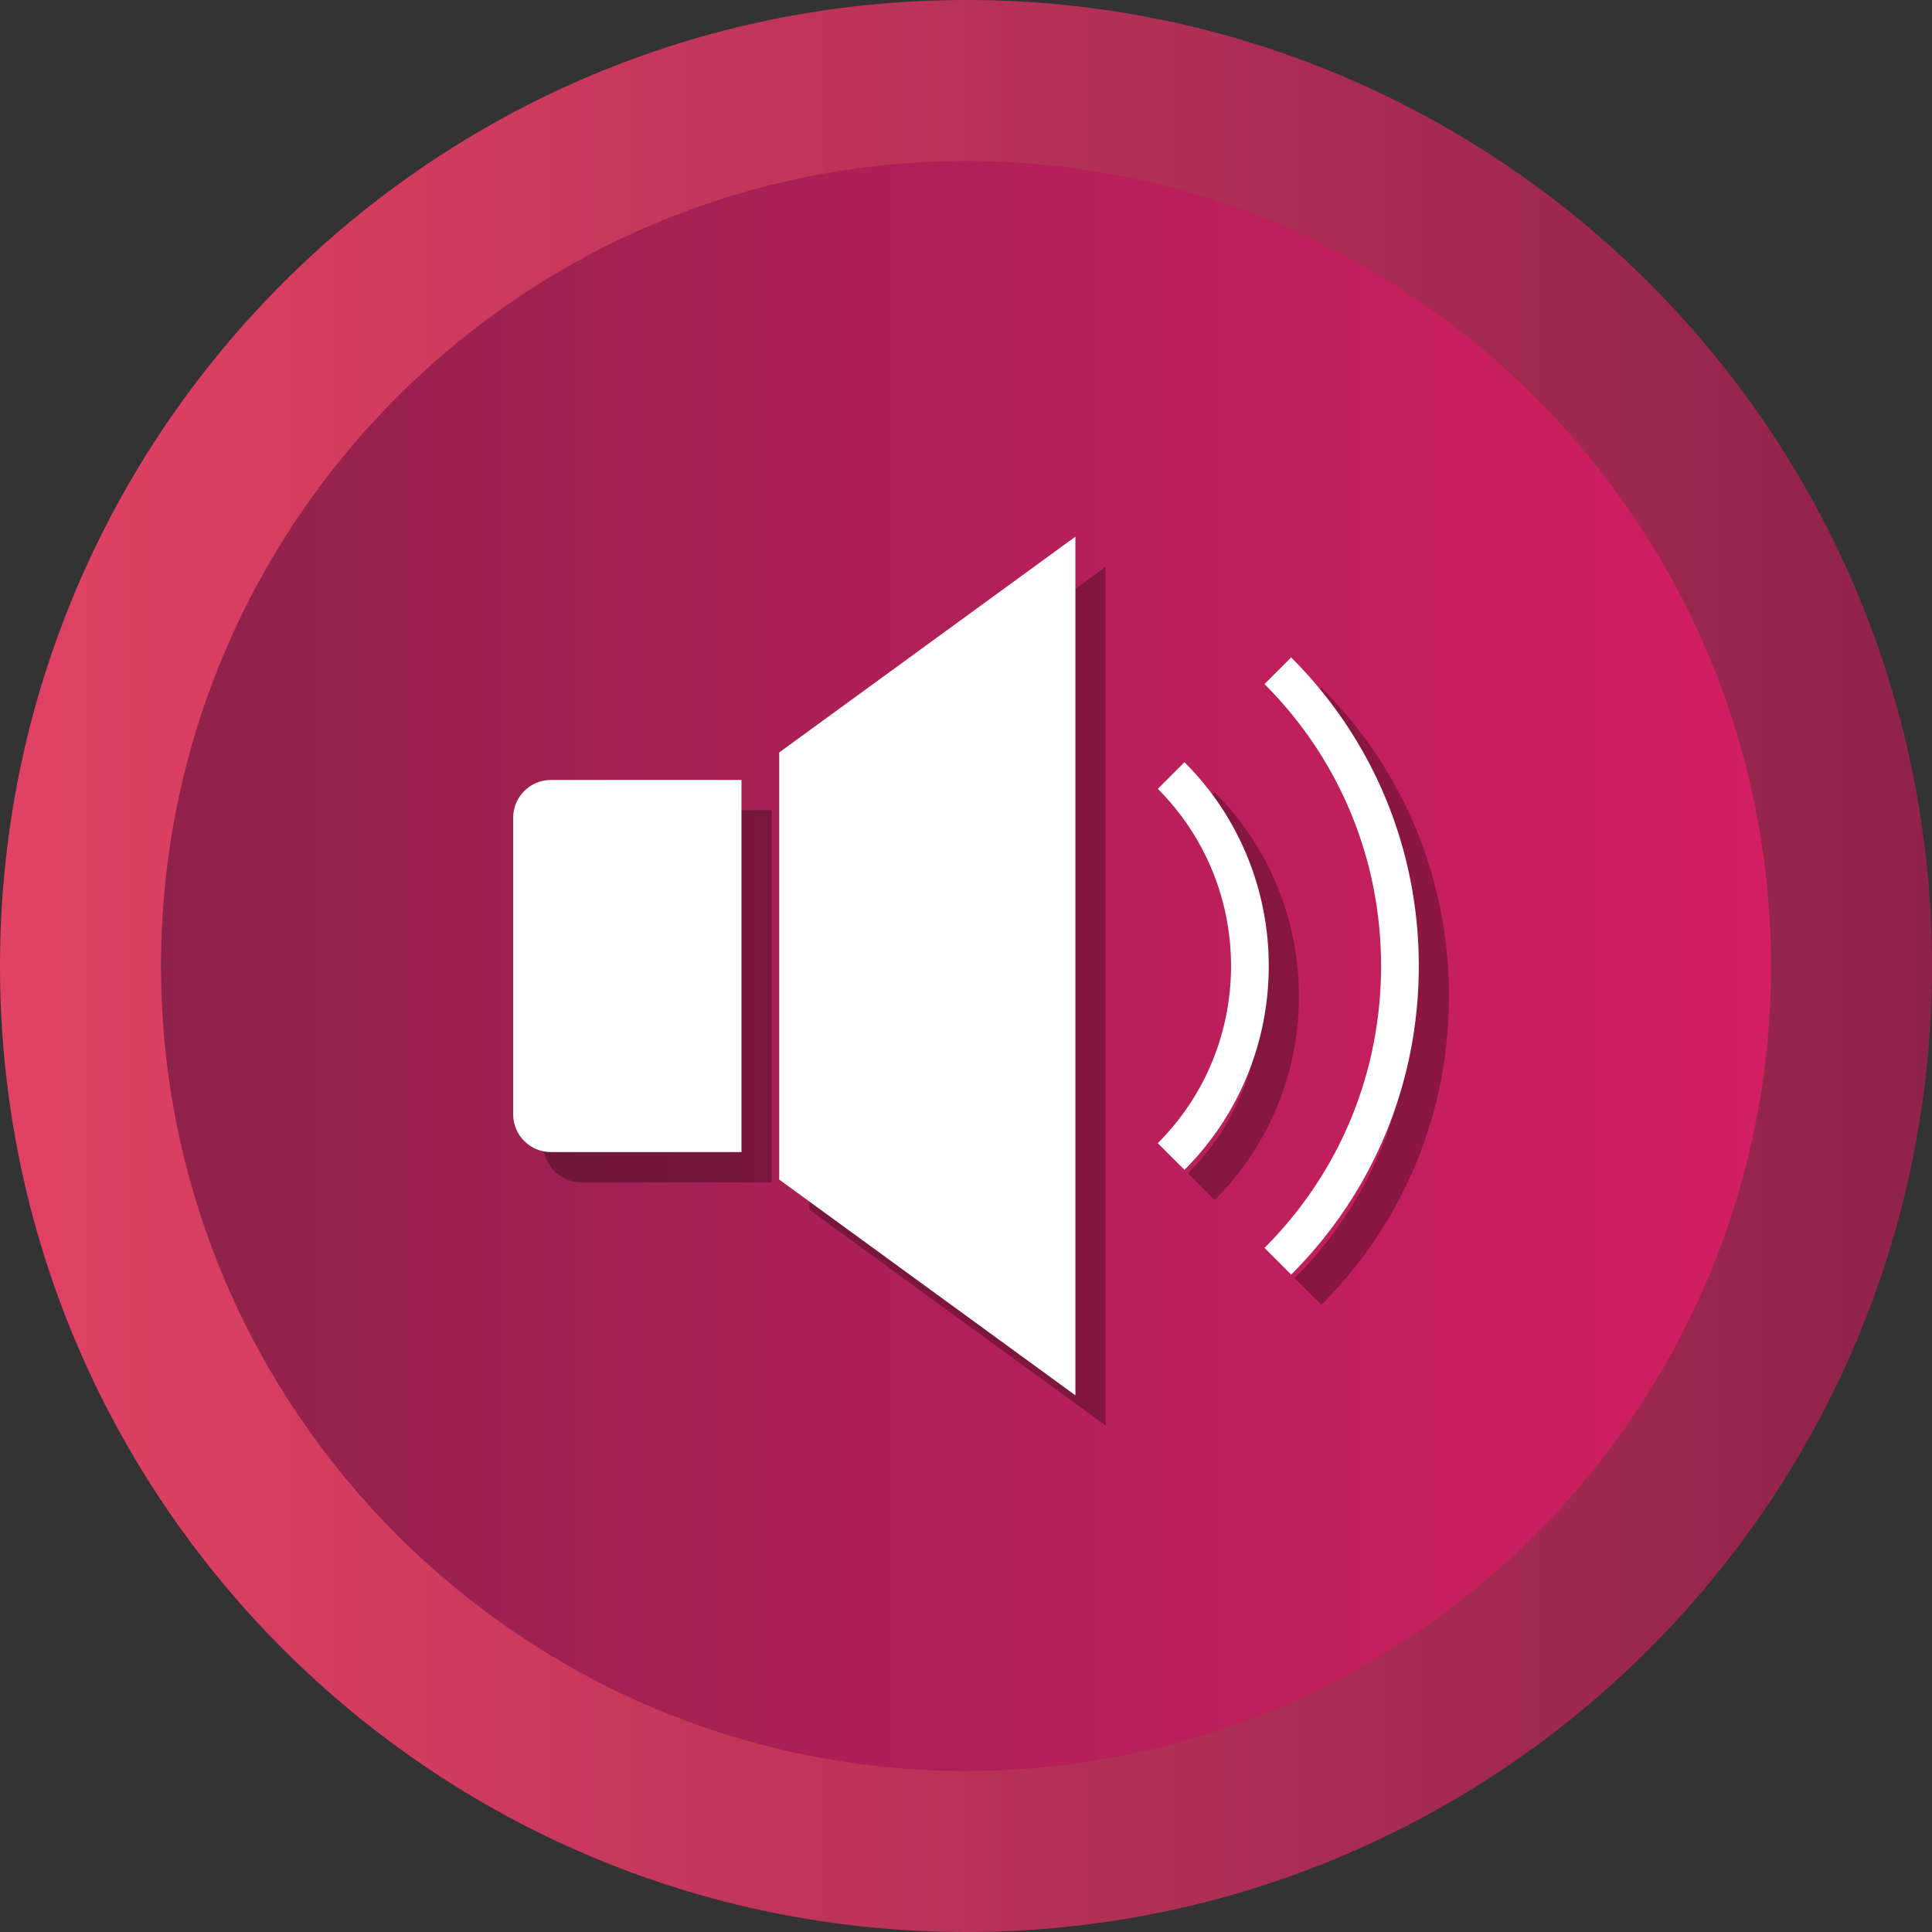 <?xml version="1.0" encoding="UTF-8"?> <svg xmlns="http://www.w3.org/2000/svg" width="512" height="512" viewBox="0 0 512 512" fill="none"><rect x="0" y="0" width="512" height="512" fill="#333333" stroke="none"/><g clip-path="url(#clip0_5_16)"><path d="M256 512C397.385 512 512 397.385 512 256C512 114.615 397.385 0 256 0C114.615 0 0 114.615 0 256C0 397.385 114.615 512 256 512Z" fill="url(#paint0_linear_5_16)"></path><path d="M256 469.334C138.368 469.334 42.667 373.632 42.667 256.001C42.667 138.369 138.368 42.667 256 42.667C373.636 42.667 469.333 138.369 469.333 256.001C469.333 373.632 373.636 469.334 256 469.334Z" fill="url(#paint1_linear_5_16)"></path><path opacity="0.3" d="M144 224.694V303.31C144 308.832 148.477 313.31 154 313.31H204.496V214.694H154C148.477 214.694 144 219.172 144 224.694Z" fill="black"></path><path opacity="0.3" d="M214.496 320.592L292.99 377.776V150.224L214.496 207.408V320.592Z" fill="black"></path><path opacity="0.3" d="M350.172 182.214L343.101 189.284C363.026 209.211 374 235.743 374 264.001C374 292.258 363.026 318.791 343.101 338.717L350.172 345.788C371.986 323.976 384 294.928 384 264.001C384 233.073 371.986 204.025 350.172 182.214Z" fill="black"></path><path opacity="0.3" d="M321.898 209.982L314.828 217.052C340.711 242.941 340.711 285.06 314.828 310.949L321.898 318.019C351.683 288.234 351.683 239.767 321.898 209.982Z" fill="black"></path><path d="M136 216.694V295.31C136 300.832 140.477 305.31 146 305.31H196.496V206.694H146C140.477 206.694 136 211.172 136 216.694Z" fill="white"></path><path d="M206.496 312.592L284.99 369.776V142.224L206.496 199.408V312.592Z" fill="white"></path><path d="M342.172 174.214L335.101 181.284C355.026 201.211 366 227.743 366 256.001C366 284.258 355.026 310.791 335.101 330.717L342.172 337.788C363.986 315.976 376 286.928 376 256.001C376 225.073 363.986 196.025 342.172 174.214Z" fill="white"></path><path d="M313.898 201.982L306.828 209.052C332.711 234.941 332.711 277.06 306.828 302.949L313.898 310.019C343.683 280.234 343.683 231.767 313.898 201.982Z" fill="white"></path></g><defs><linearGradient id="paint0_linear_5_16" x1="3.8e-06" y1="256" x2="512" y2="256" gradientUnits="userSpaceOnUse"><stop stop-color="#E24263"></stop><stop offset="1" stop-color="#8F224B"></stop></linearGradient><linearGradient id="paint1_linear_5_16" x1="42.667" y1="256.001" x2="469.333" y2="256.001" gradientUnits="userSpaceOnUse"><stop stop-color="#8F224B"></stop><stop offset="1" stop-color="#D31E62"></stop></linearGradient><clipPath id="clip0_5_16"><rect width="512" height="512" fill="white"></rect></clipPath></defs></svg> 